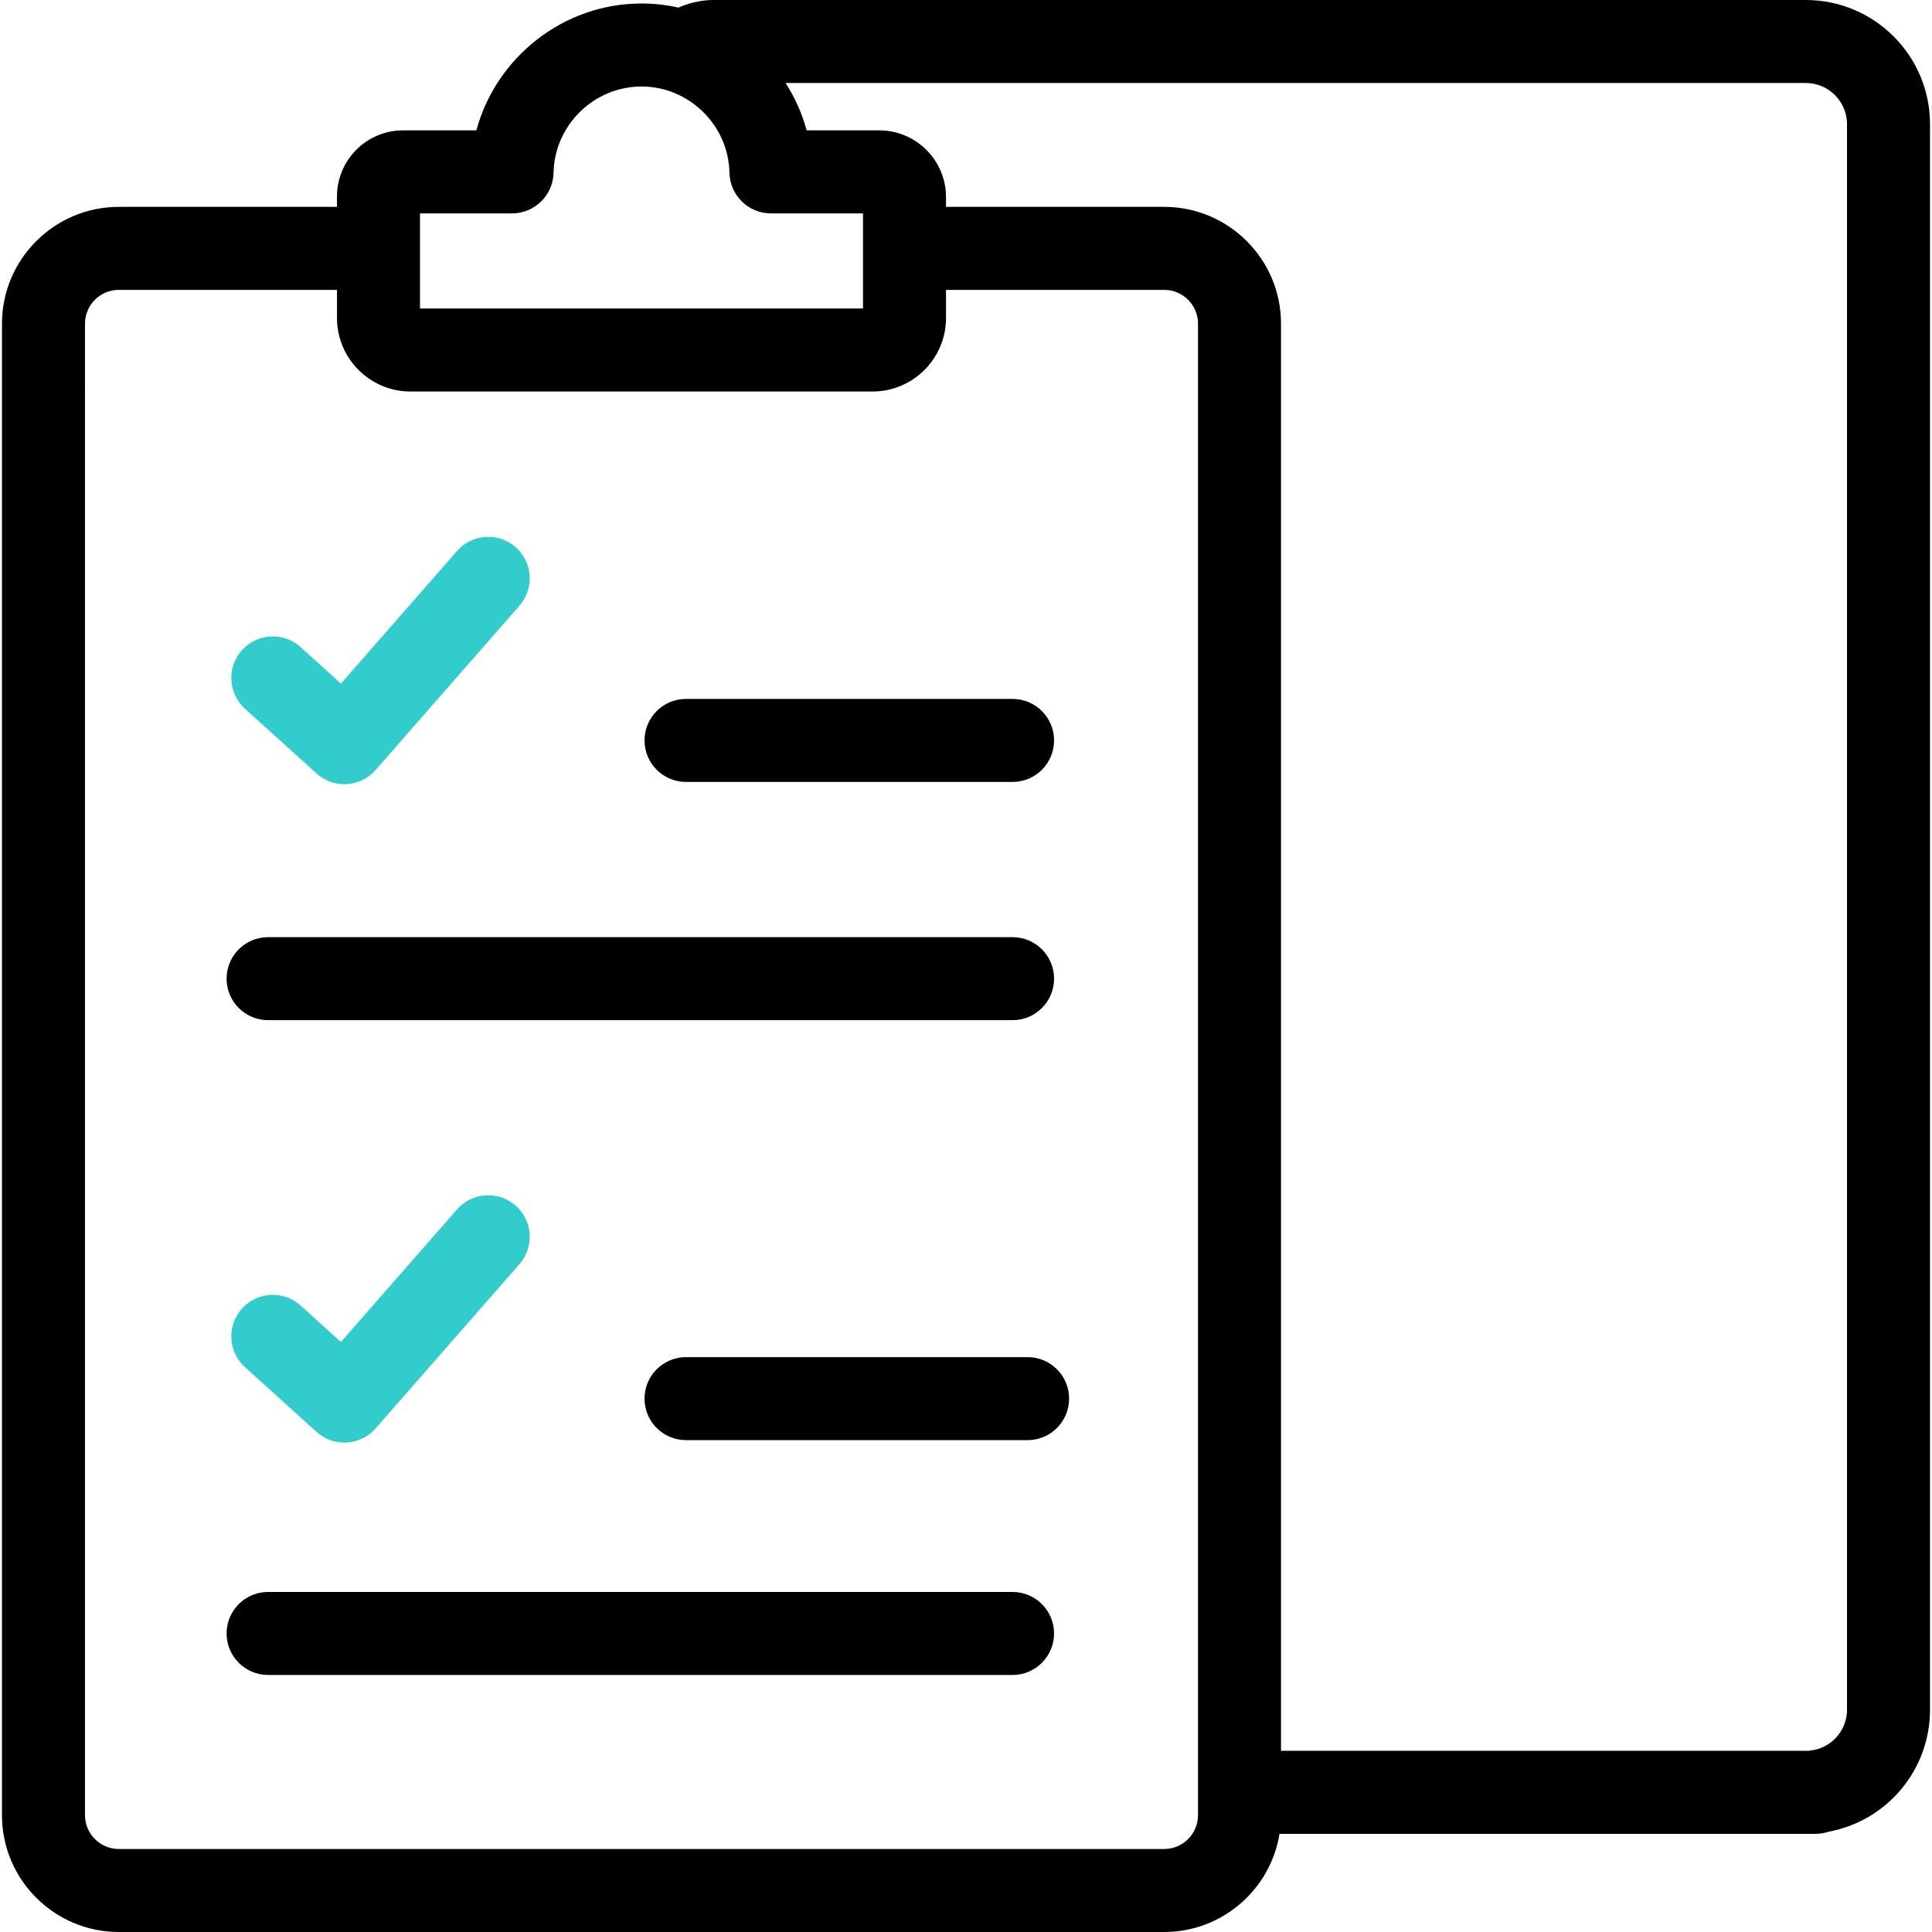 <?xml version="1.0" encoding="UTF-8"?>
<svg xmlns="http://www.w3.org/2000/svg" xmlns:xlink="http://www.w3.org/1999/xlink" id="Capa_1" x="0px" y="0px" viewBox="0 0 512 512" style="enable-background:new 0 0 512 512;" xml:space="preserve" width="512" height="512">
  <g>	<path style="fill:#33CCCC;" d="M91.26,207.815c-2.72,0-5.352-1.008-7.379-2.843l-18.96-17.154   c-4.505-4.076-4.853-11.032-0.777-15.537c4.075-4.504,11.032-4.853,15.537-0.777l10.669,9.653l30.761-35.131   c4.001-4.571,10.951-5.032,15.522-1.03c4.57,4.002,5.031,10.952,1.029,15.522l-38.126,43.543c-1.942,2.218-4.694,3.563-7.637,3.735   C91.685,207.809,91.472,207.815,91.26,207.815z"></path>	<path d="M268.338,207.22h-86.532c-6.075,0-11-4.925-11-11s4.925-11,11-11h86.532c6.075,0,11,4.925,11,11   S274.413,207.22,268.338,207.22z"></path>	<path d="M268.338,270.355H71.05c-6.075,0-11-4.925-11-11s4.925-11,11-11h197.288c6.075,0,11,4.925,11,11   S274.413,270.355,268.338,270.355z"></path>	<path style="fill:#33CCCC;" d="M91.26,382.304c-2.72,0-5.352-1.008-7.379-2.843l-18.96-17.154   c-4.505-4.076-4.853-11.032-0.777-15.537c4.075-4.505,11.032-4.853,15.537-0.777l10.669,9.653l30.761-35.132   c4.001-4.571,10.951-5.032,15.522-1.03c4.571,4.002,5.032,10.952,1.03,15.522L99.536,378.55c-1.942,2.218-4.694,3.564-7.637,3.735   C91.685,382.298,91.472,382.304,91.26,382.304z"></path>	<path d="M272.323,381.651h-90.518c-6.075,0-11-4.925-11-11s4.925-11,11-11h90.518c6.075,0,11,4.925,11,11   S278.399,381.651,272.323,381.651z"></path>	<path d="M268.338,443.884H71.05c-6.075,0-11-4.925-11-11s4.925-11,11-11h197.288c6.075,0,11,4.925,11,11   S274.413,443.884,268.338,443.884z"></path>	<path d="M478.571,0H188.768c-1.042,0.005-4.885,0.17-8.958,2.017c-3.164-0.711-6.446-1.092-9.808-1.092   c-20.771,0-38.546,14.332-43.764,33.624h-19.434c-9.649,0-17.5,7.851-17.5,17.5v2.773H31.481c-17.07,0-30.958,13.888-30.958,30.958   v395.263C0.523,498.112,14.41,512,31.481,512h277.044c15.388,0,28.185-11.287,30.559-26.015h142.044c1.2,0,2.375-0.196,3.486-0.567   c15.467-2.866,26.863-16.383,26.863-32.339V32.906C511.477,14.762,496.716,0,478.571,0z M135.697,56.548   c5.989,0,10.877-4.791,10.998-10.779c0.253-12.597,10.709-22.845,23.309-22.845s23.055,10.248,23.309,22.845   c0.12,5.988,5.009,10.779,10.998,10.779h24.392v25.207H111.304V56.548H135.697z M317.483,481.042c0,4.939-4.019,8.958-8.958,8.958   H31.481c-4.939,0-8.958-4.019-8.958-8.958V85.779c0-4.939,4.019-8.958,8.958-8.958h57.824v7.455   c0,10.74,8.738,19.479,19.479,19.479h122.439c10.741,0,19.479-8.738,19.479-19.479v-7.455h57.824c4.939,0,8.958,4.019,8.958,8.958   V481.042z M489.477,453.079c0,5.541-4.146,10.194-9.643,10.823c-0.197,0.022-0.394,0.05-0.588,0.083H339.483V85.779   c0-17.07-13.888-30.958-30.958-30.958h-57.824v-2.582c0-9.755-7.936-17.691-17.691-17.691h-19.243   c-1.215-4.493-3.119-8.712-5.576-12.548h270.38c6.014,0,10.906,4.893,10.906,10.906V453.079z"></path></g>
</svg>
